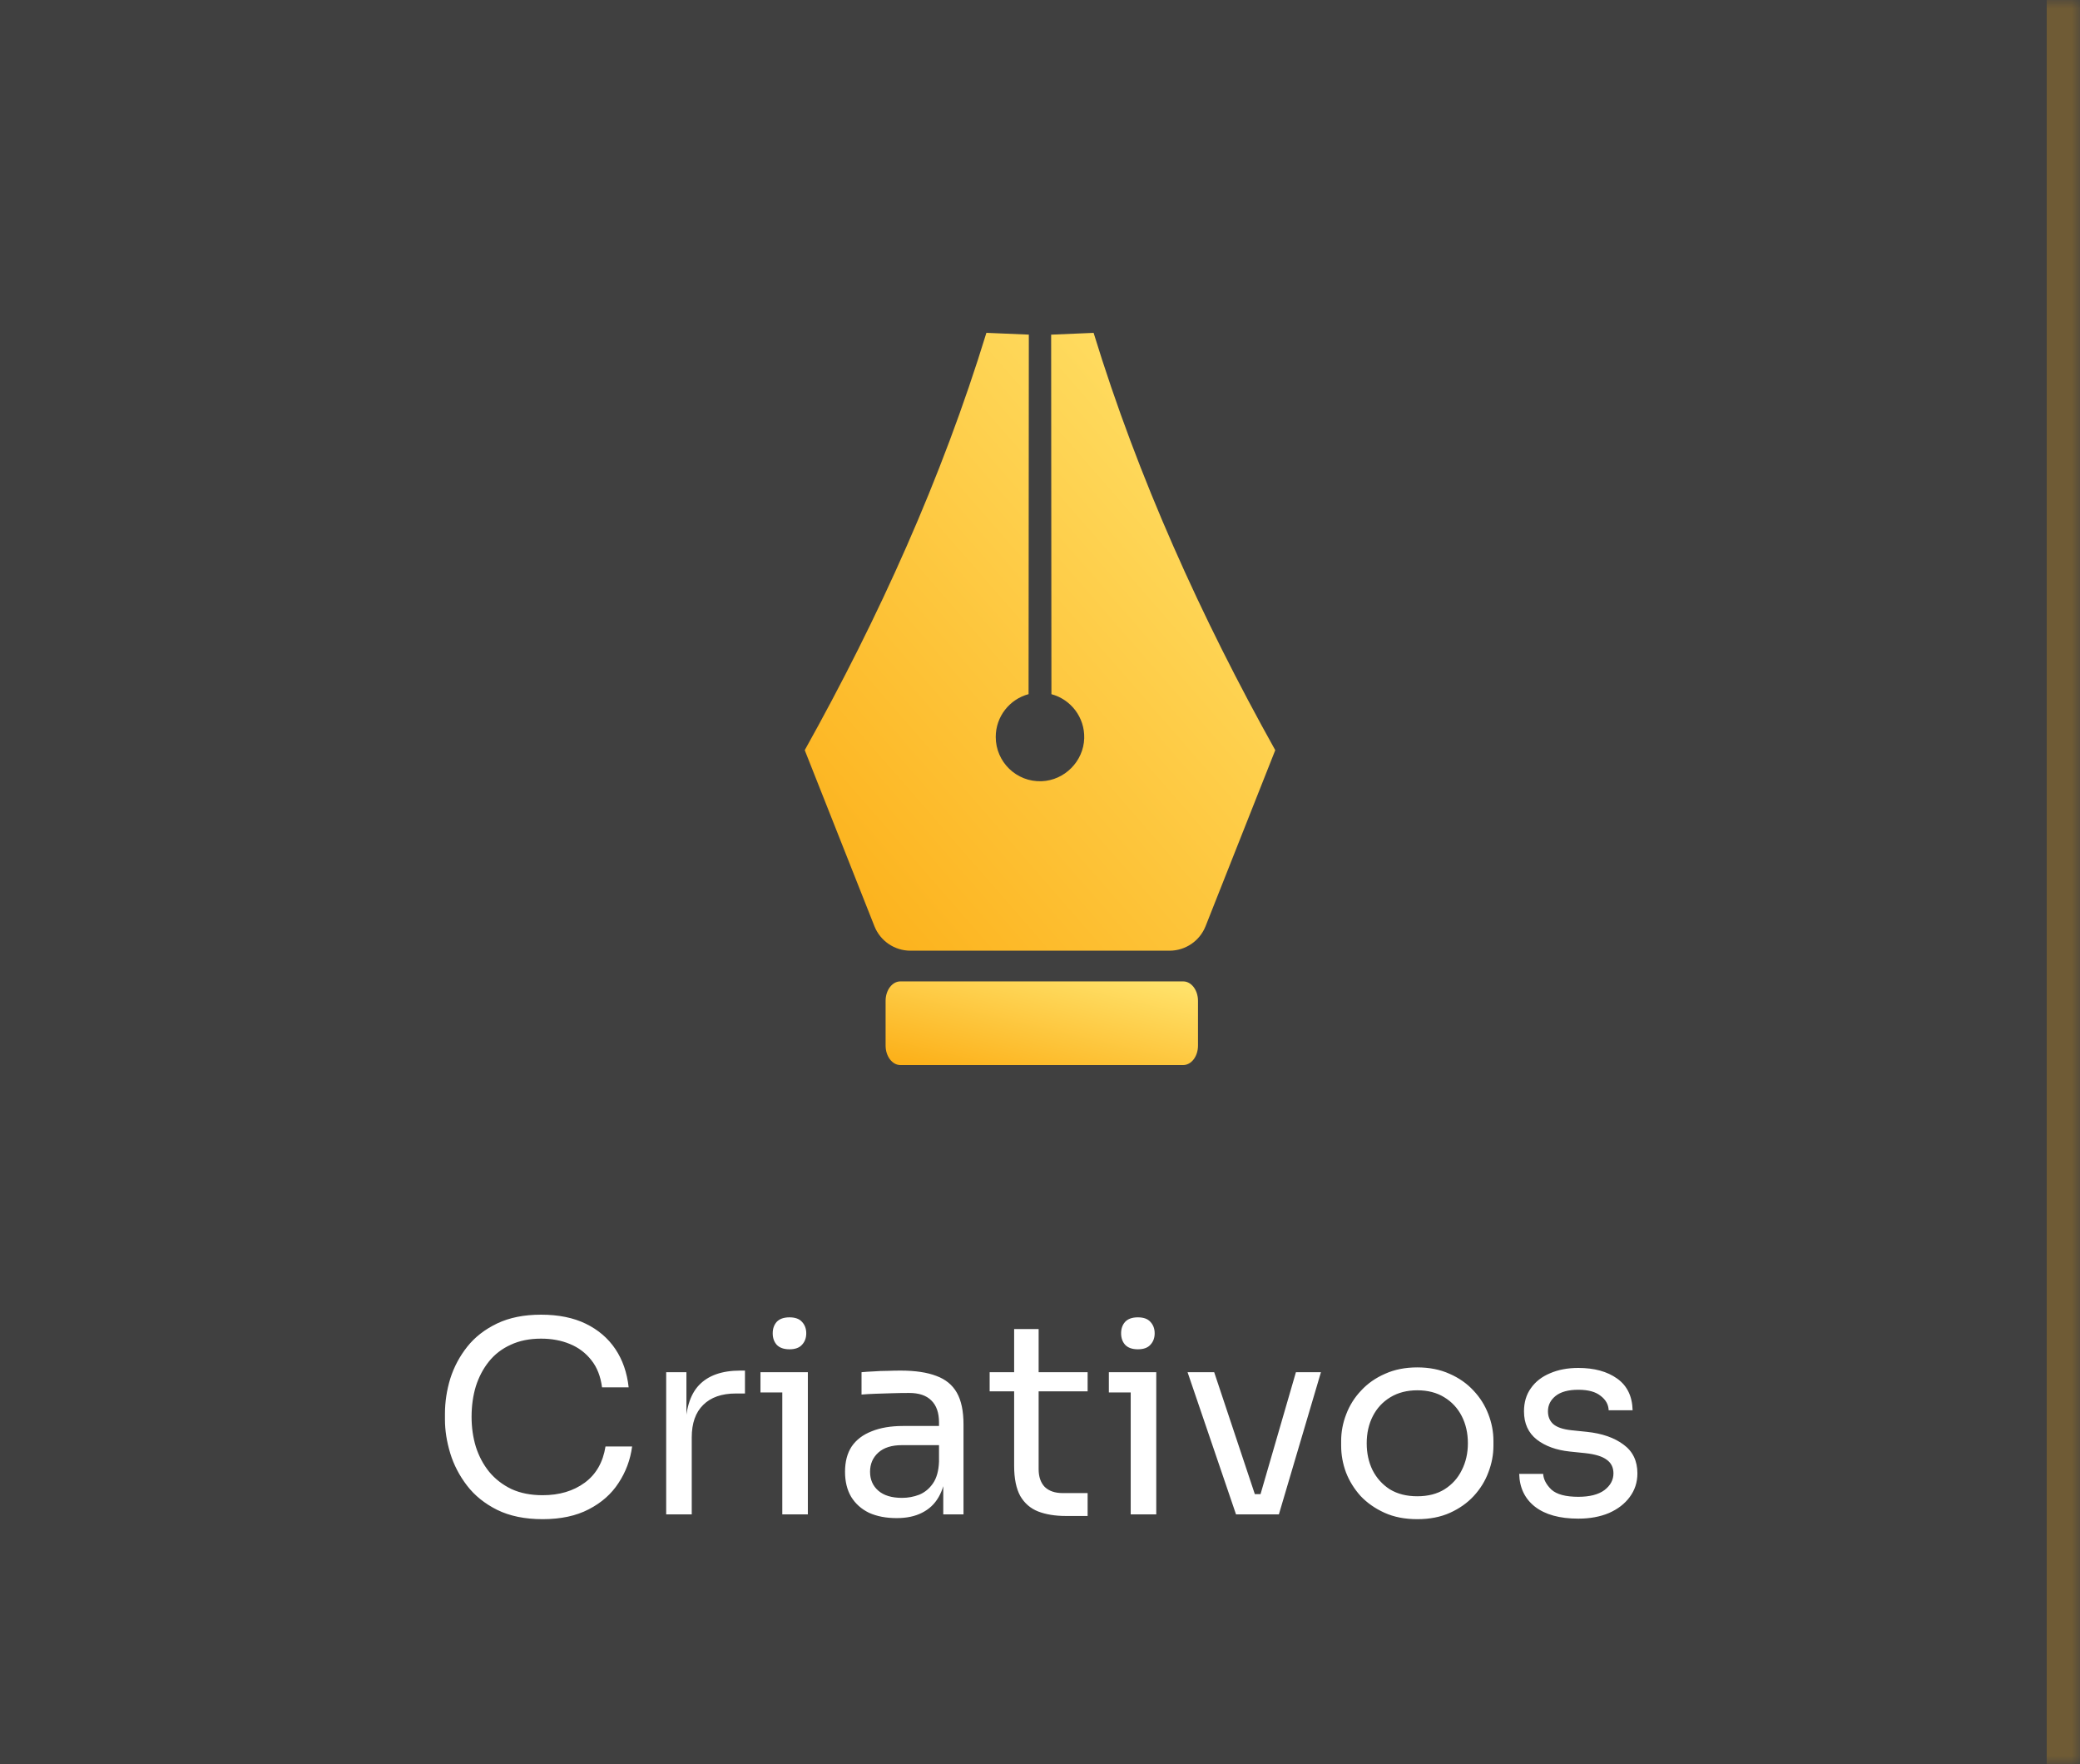 <svg width="125" height="106" viewBox="0 0 125 106" fill="none" xmlns="http://www.w3.org/2000/svg">
<rect x="0" y="0" width="125" height="106" fill="#808080" stroke="none"/>
<mask id="path-1-inside-1_21040_1596" fill="white">
<path d="M0 0H125V106H0V0Z"/>
</mask>
<path d="M0 0H125V106H0V0Z" fill="black" fill-opacity="0.5"/>
<path d="M123 0V106H127V0H123Z" fill="#FCAF17" fill-opacity="0.25" mask="url(#path-1-inside-1_21040_1596)"/>
<path d="M65.721 20.002L63.17 20.11L63.187 41.714C64.349 42.025 65.197 43.103 65.157 44.37C65.114 45.747 63.978 46.892 62.601 46.944C61.086 47.002 59.84 45.788 59.84 44.284C59.84 43.053 60.677 42.016 61.813 41.712L61.829 20.108L59.279 20C56.602 28.73 52.813 37.108 48.362 45.078L52.55 55.657C52.901 56.544 53.759 57.128 54.715 57.128H70.284C71.24 57.128 72.098 56.544 72.45 55.657L76.638 45.078C72.187 37.108 68.398 28.73 65.721 20V20.002Z" fill="url(#paint0_linear_21040_1596)"/>
<path d="M71.106 58.973H54.11C53.62 58.973 53.221 59.496 53.221 60.142V62.829C53.221 63.474 53.62 64 54.11 64H71.106C71.596 64 71.995 63.477 71.995 62.829V60.142C71.995 59.496 71.596 58.973 71.106 58.973Z" fill="url(#paint1_linear_21040_1596)"/>
<path d="M32.612 91.288C31.545 91.288 30.633 91.101 29.876 90.728C29.129 90.355 28.526 89.869 28.068 89.272C27.609 88.675 27.273 88.029 27.06 87.336C26.846 86.632 26.74 85.955 26.74 85.304V84.952C26.74 84.248 26.846 83.544 27.06 82.84C27.284 82.136 27.625 81.496 28.084 80.92C28.542 80.344 29.14 79.88 29.876 79.528C30.612 79.176 31.492 79 32.516 79C33.561 79 34.457 79.181 35.204 79.544C35.95 79.907 36.542 80.413 36.98 81.064C37.417 81.715 37.684 82.483 37.78 83.368H36.18C36.094 82.707 35.881 82.163 35.54 81.736C35.198 81.299 34.766 80.973 34.244 80.76C33.732 80.547 33.156 80.44 32.516 80.44C31.822 80.44 31.214 80.563 30.692 80.808C30.169 81.043 29.732 81.379 29.38 81.816C29.038 82.243 28.777 82.739 28.596 83.304C28.425 83.869 28.34 84.483 28.34 85.144C28.34 85.773 28.425 86.371 28.596 86.936C28.777 87.501 29.044 88.003 29.396 88.44C29.758 88.877 30.206 89.224 30.74 89.48C31.273 89.725 31.897 89.848 32.612 89.848C33.614 89.848 34.457 89.597 35.14 89.096C35.822 88.595 36.238 87.869 36.388 86.92H37.988C37.881 87.72 37.609 88.451 37.172 89.112C36.745 89.773 36.148 90.301 35.38 90.696C34.622 91.091 33.7 91.288 32.612 91.288ZM40.035 91V82.456H41.251V85.976H41.187C41.187 84.728 41.459 83.816 42.002 83.24C42.557 82.653 43.384 82.36 44.483 82.36H44.77V83.736H44.227C43.373 83.736 42.717 83.965 42.258 84.424C41.8 84.872 41.571 85.523 41.571 86.376V91H40.035ZM47.013 91V82.456H48.549V91H47.013ZM45.701 83.672V82.456H48.549V83.672H45.701ZM47.445 81.08C47.104 81.08 46.848 80.989 46.677 80.808C46.517 80.627 46.437 80.397 46.437 80.12C46.437 79.843 46.517 79.613 46.677 79.432C46.848 79.251 47.104 79.16 47.445 79.16C47.786 79.16 48.037 79.251 48.197 79.432C48.368 79.613 48.453 79.843 48.453 80.12C48.453 80.397 48.368 80.627 48.197 80.808C48.037 80.989 47.786 81.08 47.445 81.08ZM56.687 91V88.44H56.431V85.48C56.431 84.893 56.276 84.451 55.967 84.152C55.668 83.853 55.225 83.704 54.639 83.704C54.308 83.704 53.967 83.709 53.615 83.72C53.263 83.731 52.927 83.741 52.607 83.752C52.287 83.763 52.01 83.779 51.775 83.8V82.456C52.01 82.435 52.255 82.419 52.511 82.408C52.778 82.387 53.05 82.376 53.327 82.376C53.604 82.365 53.871 82.36 54.127 82.36C55.002 82.36 55.716 82.467 56.271 82.68C56.825 82.883 57.236 83.219 57.503 83.688C57.77 84.157 57.903 84.792 57.903 85.592V91H56.687ZM53.887 91.224C53.247 91.224 52.692 91.117 52.223 90.904C51.764 90.68 51.407 90.36 51.151 89.944C50.906 89.528 50.783 89.027 50.783 88.44C50.783 87.832 50.916 87.325 51.183 86.92C51.46 86.515 51.86 86.211 52.383 86.008C52.906 85.795 53.535 85.688 54.271 85.688H56.591V86.84H54.207C53.588 86.84 53.114 86.989 52.783 87.288C52.452 87.587 52.287 87.971 52.287 88.44C52.287 88.909 52.452 89.288 52.783 89.576C53.114 89.864 53.588 90.008 54.207 90.008C54.569 90.008 54.916 89.944 55.247 89.816C55.578 89.677 55.849 89.453 56.063 89.144C56.287 88.824 56.41 88.387 56.431 87.832L56.847 88.44C56.794 89.048 56.644 89.56 56.399 89.976C56.164 90.381 55.834 90.691 55.407 90.904C54.991 91.117 54.484 91.224 53.887 91.224ZM64.05 91.096C63.41 91.096 62.855 91.005 62.386 90.824C61.927 90.643 61.57 90.333 61.314 89.896C61.069 89.448 60.946 88.845 60.946 88.088V79.864H62.418V88.28C62.418 88.739 62.541 89.096 62.786 89.352C63.042 89.597 63.399 89.72 63.858 89.72H65.362V91.096H64.05ZM59.474 83.608V82.456H65.362V83.608H59.474ZM67.951 91V82.456H69.487V91H67.951ZM66.638 83.672V82.456H69.487V83.672H66.638ZM68.382 81.08C68.041 81.08 67.785 80.989 67.615 80.808C67.454 80.627 67.374 80.397 67.374 80.12C67.374 79.843 67.454 79.613 67.615 79.432C67.785 79.251 68.041 79.16 68.382 79.16C68.724 79.16 68.975 79.251 69.135 79.432C69.305 79.613 69.391 79.843 69.391 80.12C69.391 80.397 69.305 80.627 69.135 80.808C68.975 80.989 68.724 81.08 68.382 81.08ZM74.28 91L71.368 82.456H72.968L75.816 91H74.28ZM74.664 91V89.784H76.52V91H74.664ZM75.4 91L77.88 82.456H79.384L76.856 91H75.4ZM85.174 91.288C84.427 91.288 83.771 91.16 83.206 90.904C82.64 90.648 82.16 90.312 81.766 89.896C81.382 89.469 81.088 88.995 80.886 88.472C80.694 87.949 80.598 87.416 80.598 86.872V86.584C80.598 86.04 80.699 85.507 80.902 84.984C81.104 84.451 81.403 83.976 81.798 83.56C82.192 83.133 82.672 82.797 83.238 82.552C83.803 82.296 84.448 82.168 85.174 82.168C85.899 82.168 86.544 82.296 87.11 82.552C87.675 82.797 88.155 83.133 88.55 83.56C88.944 83.976 89.243 84.451 89.446 84.984C89.648 85.507 89.75 86.04 89.75 86.584V86.872C89.75 87.416 89.648 87.949 89.446 88.472C89.254 88.995 88.96 89.469 88.566 89.896C88.182 90.312 87.707 90.648 87.142 90.904C86.576 91.16 85.92 91.288 85.174 91.288ZM85.174 89.912C85.814 89.912 86.358 89.773 86.806 89.496C87.264 89.208 87.611 88.824 87.846 88.344C88.091 87.864 88.214 87.325 88.214 86.728C88.214 86.12 88.091 85.576 87.846 85.096C87.6 84.616 87.248 84.237 86.79 83.96C86.342 83.683 85.803 83.544 85.174 83.544C84.555 83.544 84.016 83.683 83.558 83.96C83.099 84.237 82.747 84.616 82.502 85.096C82.256 85.576 82.134 86.12 82.134 86.728C82.134 87.325 82.251 87.864 82.486 88.344C82.731 88.824 83.078 89.208 83.526 89.496C83.984 89.773 84.534 89.912 85.174 89.912ZM94.85 91.256C93.73 91.256 92.861 91.016 92.242 90.536C91.634 90.056 91.32 89.4 91.298 88.568H92.738C92.76 88.899 92.925 89.213 93.234 89.512C93.554 89.8 94.093 89.944 94.85 89.944C95.533 89.944 96.055 89.811 96.418 89.544C96.781 89.267 96.962 88.931 96.962 88.536C96.962 88.184 96.829 87.912 96.562 87.72C96.296 87.517 95.864 87.384 95.266 87.32L94.338 87.224C93.528 87.139 92.866 86.899 92.354 86.504C91.842 86.099 91.586 85.533 91.586 84.808C91.586 84.264 91.725 83.8 92.002 83.416C92.279 83.021 92.663 82.723 93.154 82.52C93.645 82.307 94.21 82.2 94.85 82.2C95.81 82.2 96.589 82.413 97.186 82.84C97.784 83.267 98.093 83.901 98.114 84.744H96.674C96.663 84.403 96.504 84.115 96.194 83.88C95.895 83.635 95.448 83.512 94.85 83.512C94.253 83.512 93.799 83.635 93.49 83.88C93.181 84.125 93.026 84.435 93.026 84.808C93.026 85.128 93.133 85.384 93.346 85.576C93.57 85.768 93.933 85.891 94.434 85.944L95.362 86.04C96.279 86.136 97.016 86.392 97.57 86.808C98.125 87.213 98.402 87.789 98.402 88.536C98.402 89.069 98.248 89.544 97.938 89.96C97.639 90.365 97.224 90.685 96.69 90.92C96.157 91.144 95.543 91.256 94.85 91.256Z" fill="white"/>
<defs>
<linearGradient id="paint0_linear_21040_1596" x1="49.19" y1="57.128" x2="80.772" y2="29.583" gradientUnits="userSpaceOnUse">
<stop stop-color="#FCAF17"/>
<stop offset="1" stop-color="#FFE169"/>
</linearGradient>
<linearGradient id="paint1_linear_21040_1596" x1="53.771" y1="64" x2="55.685" y2="55.815" gradientUnits="userSpaceOnUse">
<stop stop-color="#FCAF17"/>
<stop offset="1" stop-color="#FFE169"/>
</linearGradient>
</defs>
</svg>
